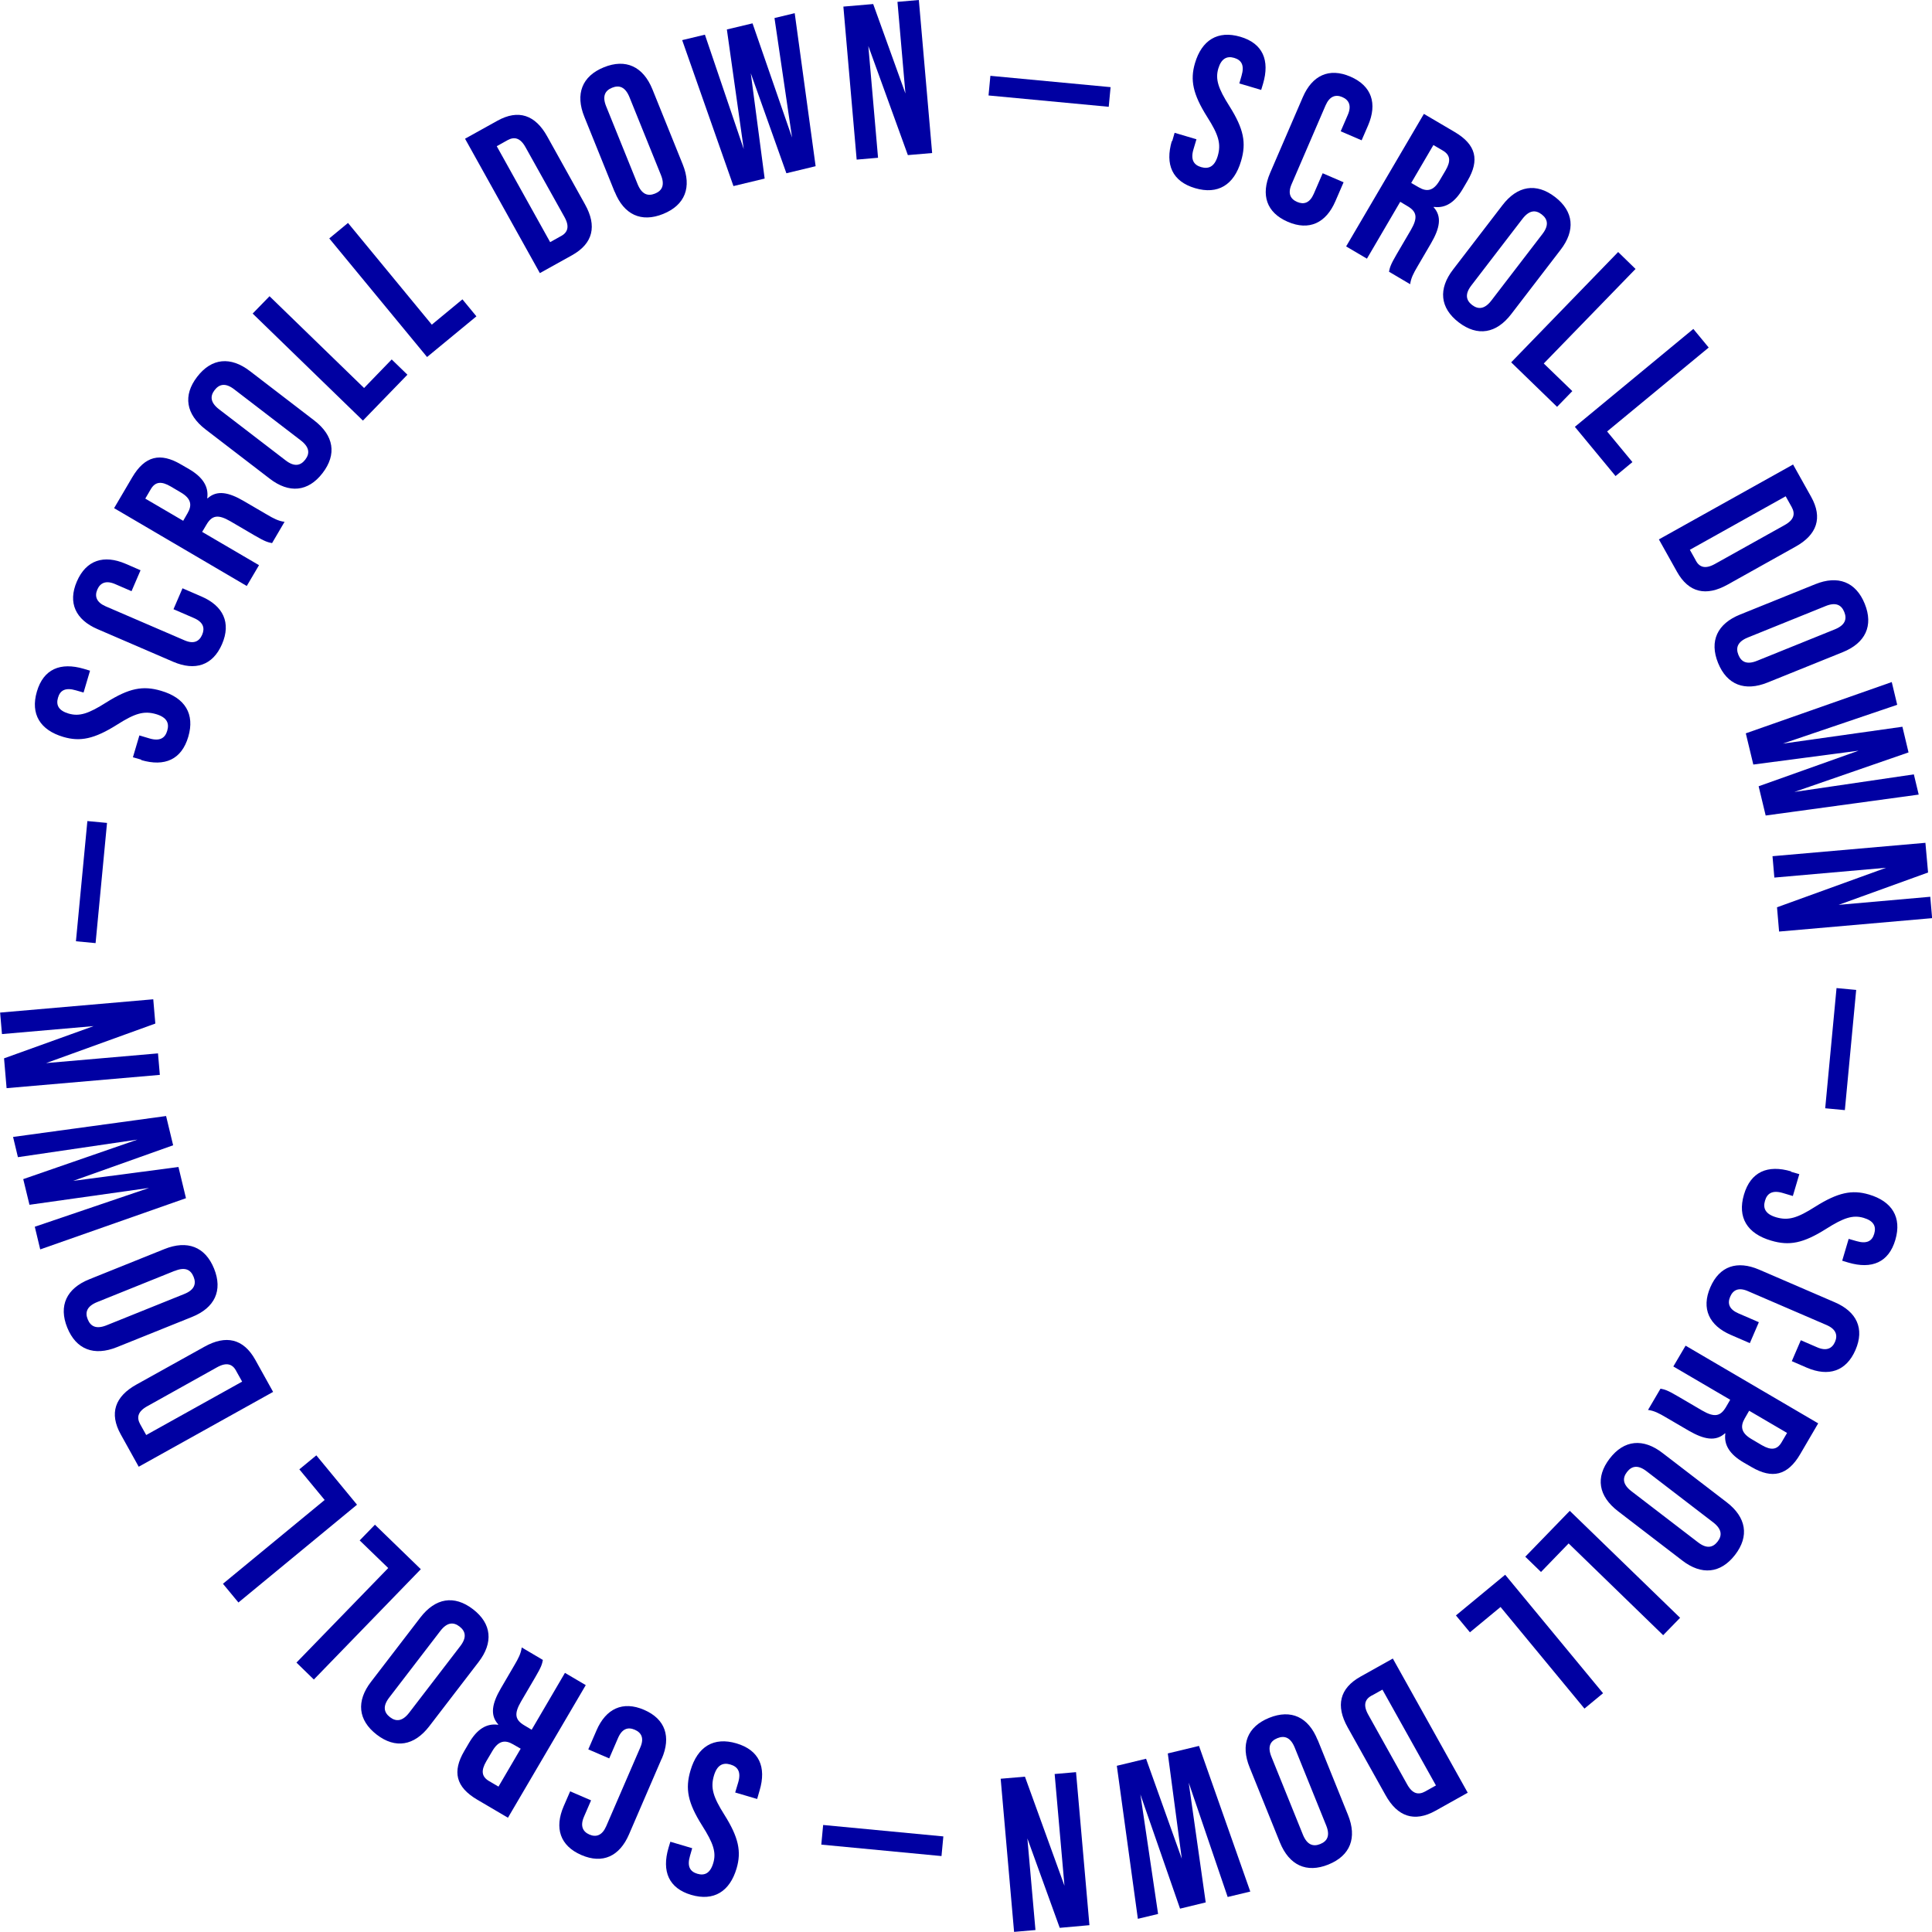 <?xml version="1.0" encoding="UTF-8"?><svg id="a" xmlns="http://www.w3.org/2000/svg" viewBox="0 0 167.16 167.14"><defs><style>.b{fill:#0000a2;}</style></defs><path class="b" d="M81.46,160.59l-10.4-.99,.16-1.7,10.4,.99-.16,1.7Z"/><path class="b" d="M65.72,154.92l-.21,.73-1.9-.56,.26-.87c.27-.91-.03-1.36-.67-1.55s-1.15,.02-1.43,.96c-.31,1.06-.07,1.84,.9,3.38,1.24,1.97,1.49,3.19,1.06,4.65-.59,2-1.98,2.86-3.92,2.29s-2.57-2.03-1.97-4.07l.16-.53,1.89,.56-.19,.66c-.27,.91,0,1.36,.63,1.55s1.12-.04,1.38-.92c.28-.93,.01-1.72-.96-3.25-1.24-1.97-1.48-3.17-1.01-4.76,.61-2.08,2.02-2.93,3.98-2.35s2.61,2.04,2,4.08Z"/><path class="b" d="M57.25,152.16l-2.83,6.56c-.81,1.88-2.27,2.58-4.12,1.78s-2.34-2.34-1.53-4.22l.56-1.29,1.81,.78-.61,1.41c-.35,.8-.11,1.3,.47,1.55,.58,.25,1.1,.08,1.45-.72l2.95-6.82c.35-.8,.1-1.28-.48-1.53s-1.09-.1-1.44,.7l-.77,1.78-1.81-.78,.71-1.64c.81-1.88,2.27-2.58,4.12-1.78s2.34,2.34,1.53,4.22Z"/><path class="b" d="M43.96,157.28l-2.67-1.57c-1.87-1.1-2.16-2.44-1.12-4.21l.41-.7c.69-1.18,1.51-1.71,2.51-1.57l.02-.03c-.74-.81-.53-1.83,.23-3.13l1.18-2.02c.33-.56,.55-.98,.62-1.51l1.83,1.08c-.07,.35-.11,.57-.66,1.5l-1.23,2.1c-.62,1.07-.52,1.59,.3,2.07l.62,.37,2.88-4.92,1.8,1.06-6.73,11.47Zm.43-6.36c-.67-.39-1.25-.34-1.79,.58l-.52,.88c-.48,.82-.41,1.34,.23,1.72l.82,.48,1.92-3.28-.66-.38Z"/><path class="b" d="M41.4,143.81l-4.26,5.55c-1.3,1.69-2.93,1.97-4.55,.72s-1.78-2.9-.48-4.58l4.26-5.55c1.3-1.69,2.92-1.97,4.55-.72,1.63,1.25,1.78,2.9,.48,4.58Zm-3.3-2.7l-4.42,5.76c-.58,.75-.47,1.29,.06,1.7,.53,.41,1.08,.37,1.66-.38l4.42-5.76c.58-.75,.47-1.29-.06-1.7-.53-.41-1.08-.37-1.66,.38Z"/><path class="b" d="M27.15,145.31l-1.5-1.46,7.94-8.18-2.47-2.39,1.32-1.36,3.97,3.85-9.26,9.55Z"/><path class="b" d="M20.62,138.64l-1.33-1.61,8.8-7.25-2.19-2.65,1.47-1.21,3.52,4.27-10.26,8.46Z"/><path class="b" d="M12,126.9l-1.55-2.79c-1.02-1.83-.5-3.29,1.36-4.32l5.88-3.27c1.86-1.04,3.37-.7,4.39,1.12l1.55,2.79-11.62,6.47Zm8.43-8.3c-.32-.58-.82-.76-1.65-.3l-6.04,3.37c-.83,.46-.93,.98-.61,1.56l.52,.93,8.3-4.62-.52-.93Z"/><path class="b" d="M16.6,113.95l-6.49,2.61c-1.97,.79-3.52,.21-4.29-1.69-.77-1.9-.06-3.4,1.92-4.19l6.49-2.61c1.97-.79,3.52-.21,4.29,1.69s.06,3.4-1.92,4.19Zm-1.47-4l-6.73,2.71c-.88,.36-1.06,.88-.81,1.49,.25,.62,.74,.87,1.62,.52l6.73-2.71c.88-.35,1.06-.88,.81-1.49-.25-.62-.74-.87-1.62-.51Z"/><path class="b" d="M3.48,108.1l-.47-1.96,9.89-3.36-10.35,1.46-.54-2.22,9.88-3.42-10.34,1.52-.42-1.75,13.24-1.81,.61,2.53-8.65,3.08,9.11-1.2,.65,2.7-12.61,4.43Z"/><path class="b" d="M.57,94.15l-.22-2.58,7.75-2.79-7.93,.69-.16-1.86,13.25-1.15,.18,2.1-9.45,3.42,9.68-.84,.16,1.86-13.26,1.15Z"/><path class="b" d="M6.57,81.44l.99-10.4,1.7,.16-.99,10.4-1.7-.16Z"/><path class="b" d="M12.23,65.73l-.73-.21,.56-1.89,.87,.26c.91,.27,1.36-.04,1.54-.67,.19-.64-.02-1.15-.96-1.43-1.06-.31-1.84-.07-3.38,.91-1.97,1.24-3.19,1.49-4.65,1.06-2-.59-2.86-1.97-2.29-3.92,.57-1.95,2.03-2.57,4.07-1.97l.53,.16-.56,1.89-.66-.19c-.91-.27-1.37,0-1.55,.63-.19,.64,.04,1.12,.92,1.38,.93,.27,1.72,.01,3.25-.96,1.97-1.24,3.17-1.48,4.75-1.01,2.08,.61,2.93,2.01,2.35,3.98-.58,1.97-2.04,2.61-4.08,2.01Z"/><path class="b" d="M14.99,57.26l-6.56-2.83c-1.88-.81-2.58-2.27-1.78-4.12,.8-1.85,2.33-2.34,4.22-1.53l1.29,.56-.78,1.81-1.41-.61c-.8-.35-1.3-.11-1.55,.47s-.08,1.1,.72,1.45l6.82,2.94c.8,.35,1.28,.1,1.53-.48s.1-1.09-.7-1.44l-1.78-.77,.78-1.81,1.64,.71c1.88,.81,2.58,2.27,1.78,4.12-.8,1.85-2.33,2.34-4.22,1.53Z"/><path class="b" d="M9.87,43.97l1.57-2.67c1.1-1.87,2.44-2.16,4.21-1.12l.71,.41c1.18,.69,1.71,1.51,1.57,2.51l.03,.02c.81-.74,1.83-.53,3.13,.23l2.02,1.18c.56,.33,.98,.55,1.51,.62l-1.08,1.84c-.35-.07-.57-.11-1.51-.66l-2.1-1.23c-1.07-.62-1.59-.52-2.07,.3l-.37,.62,4.92,2.88-1.06,1.8-11.47-6.73Zm6.36,.43c.39-.67,.34-1.25-.58-1.79l-.88-.52c-.82-.48-1.34-.41-1.72,.23l-.48,.82,3.28,1.92,.38-.66Z"/><path class="b" d="M23.33,41.41l-5.55-4.26c-1.69-1.3-1.97-2.93-.72-4.55,1.25-1.63,2.9-1.78,4.58-.48l5.55,4.26c1.69,1.3,1.97,2.92,.72,4.55-1.25,1.63-2.9,1.78-4.58,.48Zm2.7-3.3l-5.76-4.42c-.75-.58-1.29-.47-1.7,.06-.41,.53-.37,1.08,.38,1.66l5.76,4.42c.75,.58,1.29,.47,1.7-.06,.41-.53,.37-1.08-.38-1.66Z"/><path class="b" d="M21.86,27.13l1.46-1.5,8.18,7.94,2.39-2.47,1.36,1.32-3.85,3.97-9.54-9.26Z"/><path class="b" d="M28.5,20.62l1.61-1.33,7.25,8.8,2.65-2.19,1.21,1.47-4.27,3.52-8.46-10.26Z"/><path class="b" d="M40.24,12l2.79-1.55c1.83-1.02,3.29-.5,4.32,1.36l3.27,5.88c1.04,1.86,.7,3.37-1.12,4.39l-2.79,1.55-6.47-11.62Zm8.3,8.43c.58-.32,.76-.82,.3-1.65l-3.37-6.04c-.46-.83-.98-.93-1.56-.61l-.93,.52,4.62,8.3,.93-.52Z"/><path class="b" d="M53.18,16.6l-2.62-6.49c-.8-1.97-.21-3.52,1.69-4.29,1.9-.77,3.4-.06,4.2,1.91l2.62,6.49c.8,1.97,.21,3.52-1.69,4.29-1.9,.77-3.4,.06-4.19-1.91Zm4-1.47l-2.72-6.73c-.36-.88-.88-1.06-1.5-.81-.62,.25-.87,.74-.51,1.62l2.72,6.73c.36,.88,.88,1.06,1.5,.81,.62-.25,.87-.74,.51-1.62Z"/><path class="b" d="M59.03,3.47l1.96-.47,3.36,9.9-1.46-10.35,2.22-.53,3.42,9.88-1.52-10.34,1.75-.42,1.81,13.24-2.53,.61-3.08-8.65,1.2,9.11-2.7,.65-4.43-12.61Z"/><path class="b" d="M72.98,.57l2.57-.22,2.79,7.74-.69-7.93,1.85-.16,1.15,13.24-2.1,.18-3.42-9.44,.84,9.67-1.85,.16-1.15-13.24Z"/><path class="b" d="M85.69,6.56l10.4,.98-.16,1.7-10.4-.98,.16-1.7Z"/><path class="b" d="M101.42,12.22l.21-.73,1.89,.56-.26,.87c-.27,.91,.04,1.36,.67,1.54s1.15-.02,1.43-.96c.31-1.06,.07-1.84-.91-3.38-1.24-1.97-1.49-3.19-1.06-4.65,.59-2,1.97-2.86,3.92-2.29,1.95,.57,2.57,2.03,1.97,4.07l-.16,.53-1.89-.56,.19-.66c.27-.91,0-1.36-.63-1.55s-1.12,.05-1.38,.92c-.27,.93-.01,1.72,.96,3.25,1.24,1.97,1.48,3.17,1.01,4.75-.61,2.08-2.01,2.93-3.98,2.35s-2.61-2.04-2.01-4.08Z"/><path class="b" d="M109.89,14.97l2.83-6.56c.81-1.88,2.27-2.58,4.12-1.78s2.34,2.33,1.53,4.22l-.56,1.29-1.81-.78,.61-1.41c.35-.8,.11-1.3-.47-1.55-.58-.25-1.1-.08-1.45,.72l-2.94,6.82c-.35,.8-.1,1.28,.48,1.53,.58,.25,1.09,.1,1.44-.7l.77-1.78,1.81,.78-.71,1.64c-.81,1.88-2.27,2.58-4.12,1.78s-2.34-2.33-1.53-4.22Z"/><path class="b" d="M123.19,9.85l2.67,1.57c1.87,1.1,2.16,2.44,1.12,4.21l-.41,.7c-.69,1.18-1.51,1.71-2.51,1.57l-.02,.03c.74,.81,.53,1.83-.23,3.13l-1.18,2.02c-.33,.56-.55,.98-.62,1.51l-1.83-1.08c.07-.35,.11-.57,.66-1.51l1.23-2.1c.62-1.07,.52-1.59-.3-2.07l-.62-.37-2.88,4.92-1.8-1.06,6.73-11.47Zm-.43,6.36c.67,.39,1.25,.34,1.79-.58l.52-.88c.48-.82,.41-1.34-.23-1.72l-.82-.48-1.92,3.28,.66,.38Z"/><path class="b" d="M125.73,23.31l4.26-5.55c1.29-1.69,2.92-1.97,4.55-.72,1.63,1.25,1.78,2.9,.48,4.58l-4.26,5.55c-1.29,1.69-2.92,1.97-4.55,.72s-1.78-2.9-.48-4.58Zm3.3,2.7l4.42-5.76c.58-.75,.47-1.29-.06-1.7s-1.08-.37-1.66,.38l-4.42,5.76c-.58,.75-.47,1.29,.06,1.7,.53,.4,1.08,.37,1.66-.38Z"/><path class="b" d="M140.01,21.81l1.5,1.46-7.94,8.18,2.47,2.39-1.32,1.36-3.97-3.85,9.26-9.55Z"/><path class="b" d="M146.51,28.46l1.33,1.61-8.79,7.26,2.19,2.65-1.46,1.21-3.52-4.26,10.25-8.47Z"/><path class="b" d="M155.14,40.19l1.56,2.79c1.02,1.82,.51,3.29-1.35,4.32l-5.87,3.28c-1.86,1.04-3.37,.71-4.39-1.12l-1.56-2.79,11.61-6.48Zm-8.42,8.31c.32,.58,.82,.76,1.65,.3l6.04-3.37c.83-.46,.93-.98,.61-1.56l-.52-.93-8.29,4.63,.52,.93Z"/><path class="b" d="M150.56,53.17l6.49-2.62c1.97-.8,3.52-.21,4.29,1.69,.77,1.9,.06,3.4-1.91,4.19l-6.49,2.62c-1.97,.8-3.52,.21-4.29-1.69-.77-1.9-.06-3.4,1.91-4.19Zm1.47,4l6.73-2.72c.88-.36,1.06-.88,.81-1.5-.25-.62-.74-.87-1.62-.51l-6.73,2.72c-.88,.36-1.06,.88-.81,1.5s.74,.87,1.62,.51Z"/><path class="b" d="M163.68,59.02l.47,1.96-9.9,3.36,10.35-1.46,.53,2.22-9.88,3.42,10.34-1.52,.42,1.75-13.24,1.81-.61-2.53,8.65-3.08-9.11,1.2-.65-2.7,12.61-4.43Z"/><path class="b" d="M166.59,72.92l.23,2.57-7.74,2.8,7.93-.7,.16,1.85-13.24,1.16-.18-2.1,9.44-3.42-9.67,.85-.16-1.85,13.25-1.16Z"/><path class="b" d="M160.6,85.65l-.98,10.4-1.7-.16,.98-10.4,1.7,.16Z"/><path class="b" d="M154.95,101.38l.73,.21-.56,1.89-.87-.26c-.91-.27-1.36,.04-1.54,.67-.19,.64,.02,1.15,.96,1.43,1.06,.31,1.84,.07,3.38-.91,1.97-1.24,3.19-1.49,4.65-1.06,2,.59,2.86,1.97,2.29,3.92-.57,1.95-2.03,2.57-4.07,1.97l-.53-.16,.56-1.89,.66,.19c.91,.27,1.37,0,1.55-.63,.19-.64-.04-1.12-.92-1.38-.93-.27-1.72-.01-3.25,.96-1.97,1.24-3.17,1.48-4.75,1.01-2.08-.61-2.93-2.01-2.35-3.98s2.04-2.61,4.08-2.01Z"/><path class="b" d="M152.2,109.85l6.56,2.83c1.88,.81,2.58,2.27,1.78,4.12-.8,1.85-2.33,2.34-4.22,1.53l-1.29-.56,.78-1.81,1.41,.61c.8,.35,1.3,.11,1.55-.47,.25-.58,.08-1.1-.72-1.45l-6.82-2.94c-.8-.35-1.28-.1-1.53,.48-.25,.58-.1,1.09,.7,1.44l1.78,.77-.78,1.81-1.64-.71c-1.88-.81-2.58-2.27-1.78-4.12,.8-1.85,2.33-2.34,4.22-1.53Z"/><path class="b" d="M157.32,123.14l-1.56,2.67c-1.09,1.87-2.43,2.16-4.2,1.13l-.71-.41c-1.18-.69-1.71-1.51-1.57-2.5l-.03-.02c-.81,.74-1.83,.53-3.13-.22l-2.02-1.18c-.56-.33-.98-.55-1.51-.62l1.08-1.84c.35,.07,.57,.11,1.5,.66l2.1,1.23c1.07,.62,1.59,.51,2.07-.31l.36-.62-4.92-2.88,1.06-1.8,11.47,6.72Zm-6.36-.42c-.39,.67-.34,1.25,.58,1.79l.88,.52c.82,.48,1.34,.41,1.72-.23l.48-.82-3.28-1.92-.38,.66Z"/><path class="b" d="M143.85,125.72l5.55,4.26c1.69,1.3,1.97,2.93,.72,4.55s-2.9,1.78-4.58,.48l-5.55-4.26c-1.69-1.3-1.97-2.92-.72-4.55,1.25-1.63,2.9-1.78,4.58-.48Zm-2.7,3.3l5.76,4.42c.75,.58,1.29,.47,1.7-.06,.41-.53,.37-1.08-.38-1.66l-5.76-4.42c-.75-.58-1.29-.47-1.7,.06-.41,.53-.37,1.08,.38,1.66Z"/><path class="b" d="M145.36,139.98l-1.46,1.5-8.18-7.94-2.39,2.47-1.36-1.32,3.85-3.97,9.55,9.26Z"/><path class="b" d="M138.7,146.5l-1.61,1.33-7.26-8.79-2.65,2.19-1.21-1.46,4.26-3.52,8.47,10.25Z"/><path class="b" d="M126.99,155.11l-2.79,1.56c-1.83,1.02-3.29,.51-4.32-1.35l-3.28-5.87c-1.04-1.86-.71-3.37,1.12-4.39l2.79-1.56,6.48,11.61Zm-8.31-8.41c-.58,.32-.76,.82-.3,1.65l3.37,6.04c.46,.83,.98,.93,1.56,.61l.93-.52-4.63-8.29-.93,.52Z"/><path class="b" d="M114.01,150.54l2.62,6.49c.8,1.97,.21,3.52-1.69,4.29-1.9,.77-3.4,.06-4.2-1.91l-2.62-6.49c-.8-1.97-.21-3.52,1.69-4.29,1.9-.77,3.4-.06,4.19,1.91Zm-4,1.47l2.72,6.73c.36,.88,.88,1.06,1.5,.81,.62-.25,.87-.74,.51-1.62l-2.72-6.73c-.36-.88-.88-1.06-1.5-.81-.62,.25-.87,.74-.51,1.62Z"/><path class="b" d="M108.18,163.66l-1.96,.47-3.37-9.89,1.47,10.36-2.22,.54-3.43-9.88,1.53,10.34-1.75,.42-1.82-13.24,2.53-.61,3.09,8.65-1.21-9.11,2.7-.65,4.44,12.61Z"/><path class="b" d="M94.26,166.57l-2.57,.23-2.8-7.74,.7,7.93-1.85,.16-1.16-13.25,2.1-.18,3.42,9.44-.85-9.67,1.85-.16,1.16,13.24Z"/></svg>